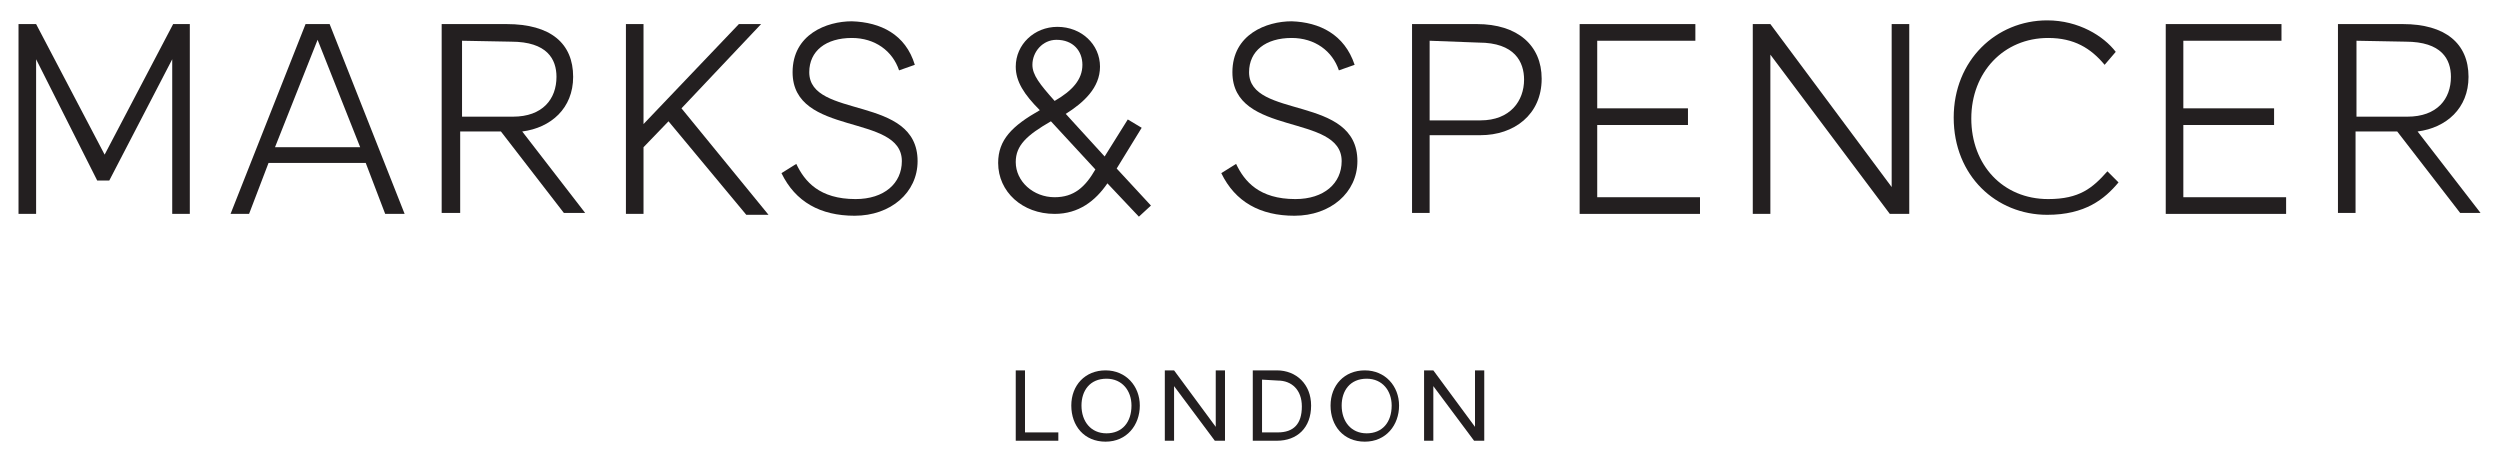 <?xml version="1.0" encoding="UTF-8"?>
<!-- Generator: Adobe Illustrator 18.1.1, SVG Export Plug-In . SVG Version: 6.00 Build 0)  -->
<svg version="1.1" id="Layer_1" xmlns="http://www.w3.org/2000/svg" xmlns:xlink="http://www.w3.org/1999/xlink" x="0px" y="0px" viewBox="460.3 395.9 270 50" enable-background="new 460.3 395.9 270 50" xml:space="preserve">
<g>
	<path fill="#231F20" d="M571,442.6h3.6v0.9H570v-7.6h1V442.6z"/>
	<path fill="#231F20" d="M576,439.7c0-2.2,1.5-3.8,3.7-3.8c2.2,0,3.7,1.7,3.7,3.8s-1.4,3.9-3.7,3.9S576,441.9,576,439.7z    M582.5,439.7c0-1.6-1-2.9-2.7-2.9c-1.8,0-2.7,1.3-2.7,2.9c0,1.7,1,3,2.7,3C581.5,442.7,582.5,441.5,582.5,439.7z"/>
	<path fill="#231F20" d="M592.6,443.5h-1.1l-4.4-5.9v5.9h-1v-7.6h1l4.5,6.1v-6.1h1V443.5L592.6,443.5z"/>
	<path fill="#231F20" d="M595.6,443.5v-7.6h2.6c2.1,0,3.7,1.5,3.7,3.8c0,2.4-1.5,3.8-3.7,3.8L595.6,443.5L595.6,443.5z M596.6,436.9   v5.7h1.7c1.7,0,2.6-0.9,2.6-2.8c0-1.8-1.1-2.8-2.6-2.8L596.6,436.9L596.6,436.9z"/>
	<path fill="#231F20" d="M604,439.7c0-2.2,1.5-3.8,3.7-3.8s3.7,1.7,3.7,3.8s-1.4,3.9-3.7,3.9S604,441.9,604,439.7z M610.6,439.7   c0-1.6-1-2.9-2.7-2.9c-1.8,0-2.7,1.3-2.7,2.9c0,1.7,1,3,2.7,3C609.6,442.7,610.6,441.5,610.6,439.7z"/>
	<path fill="#231F20" d="M620.6,443.5h-1.1l-4.4-5.9v5.9h-1v-7.6h1l4.5,6.1v-6.1h1V443.5z"/>
</g>
<g>
	<path fill="#231F20" d="M480.8,398.5V419h-1.9v-16.7l-6.8,13.1h-1.3l-6.6-13.1V419h-1.9v-20.5h1.9l7.4,14.1l7.4-14.1   C478.9,398.5,480.8,398.5,480.8,398.5z"/>
	<path fill="#231F20" d="M499.8,413.5h-10.5l-2.1,5.5h-2l8.1-20.5h2.6l8.1,20.5h-2.1L499.8,413.5z M490,411.8h9.2l-4.6-11.6   L490,411.8z"/>
	<path fill="#231F20" d="M522.2,404.2c0,3.4-2.4,5.5-5.5,5.9l6.8,8.8h-2.3l-6.8-8.8H510v8.8H508v-20.4h7   C519.8,398.5,522.2,400.6,522.2,404.2z M510.2,400.3v8.2h5.5c3.2,0,4.7-1.9,4.7-4.3c0-1.9-1-3.8-4.9-3.8L510.2,400.3L510.2,400.3z"/>
	<path fill="#231F20" d="M533.9,407.6l9.4,11.5h-2.4l-8.4-10.1l-2.7,2.8v7.2h-1.9v-20.5h1.9v10.8l10.3-10.8h2.4L533.9,407.6z"/>
	<path fill="#231F20" d="M559.1,402.9l-1.7,0.6c-0.7-2.1-2.6-3.5-5.1-3.5c-2.8,0-4.6,1.4-4.6,3.7c0,5.1,11.7,2.4,11.7,9.6   c0,3.4-2.9,5.9-6.8,5.9c-3.7,0-6.4-1.5-7.9-4.6l1.6-1c0.9,1.9,2.5,3.8,6.4,3.8c3.1,0,5-1.7,5-4.1c0-5.2-11.8-2.6-11.8-9.6   c0-4.1,3.7-5.5,6.4-5.5C555.4,398.3,558.1,399.6,559.1,402.9z"/>
	<path fill="#231F20" d="M583.3,419.3l-3.4-3.6c-1.3,1.9-3.1,3.3-5.7,3.3c-3.5,0-6.1-2.4-6.1-5.5c0-2.5,1.5-4,4.5-5.7   c-1.7-1.7-2.6-3.1-2.6-4.7c0-2.4,2-4.3,4.5-4.3c2.6,0,4.6,1.9,4.6,4.3c0,2.3-1.8,3.9-3.7,5.1l4.2,4.6l2.5-4l1.5,0.9l-2.7,4.4l3.7,4   L583.3,419.3z M573.8,409c-2.6,1.5-3.8,2.6-3.8,4.4c0,2.1,1.9,3.8,4.2,3.8c2.1,0,3.3-1.1,4.4-3L573.8,409z M571.8,402.9   c0,1.1,0.8,2.1,2.4,3.9c1.9-1.1,3-2.3,3-3.9c0-1.5-1-2.7-2.8-2.7C572.9,400.2,571.8,401.5,571.8,402.9z"/>
	<path fill="#231F20" d="M606.6,402.9l-1.7,0.6c-0.7-2.1-2.6-3.5-5.1-3.5c-2.8,0-4.6,1.4-4.6,3.7c0,5.1,11.7,2.4,11.7,9.6   c0,3.4-2.9,5.9-6.8,5.9c-3.7,0-6.4-1.5-7.9-4.6l1.6-1c0.9,1.9,2.5,3.8,6.4,3.8c3.1,0,5-1.7,5-4.1c0-5.2-11.8-2.6-11.8-9.6   c0-4.1,3.7-5.5,6.4-5.5C602.8,398.3,605.5,399.6,606.6,402.9z"/>
	<path fill="#231F20" d="M626.8,404.4c0,3.9-3,6.1-6.6,6.1h-5.5v8.4h-1.9v-20.4h7C624.2,398.5,626.8,400.8,626.8,404.4z    M614.7,400.3v8.6h5.5c3.2,0,4.7-2.1,4.7-4.4c0-1.9-1-4-4.9-4L614.7,400.3L614.7,400.3L614.7,400.3z"/>
	<path fill="#231F20" d="M630.9,398.5h12.5v1.8h-10.6v7.3h9.8v1.8h-9.8v7.8h11.1v1.8h-13V398.5z"/>
	<path fill="#231F20" d="M666.5,419h-2.1l-12.9-17.2V419h-1.9v-20.5h1.9l13.1,17.6v-17.6h1.9V419L666.5,419z"/>
	<path fill="#231F20" d="M687.6,402.9c-1.5-1.8-3.3-2.9-6.1-2.9c-4.8,0-8.3,3.7-8.3,8.7c0,5,3.4,8.7,8.3,8.7c3.4,0,4.8-1.2,6.4-3   l1.2,1.2c-1.5,1.8-3.6,3.5-7.7,3.5c-5.5,0-10.1-4.2-10.1-10.5c0-6.2,4.6-10.5,10.1-10.5c3.4,0,6.1,1.7,7.4,3.4L687.6,402.9z"/>
	<path fill="#231F20" d="M694.2,398.5h12.5v1.8h-10.6v7.3h9.8v1.8h-9.8v7.8h11.1v1.8h-13V398.5z"/>
	<path fill="#231F20" d="M726.9,404.2c0,3.4-2.4,5.5-5.5,5.9l6.8,8.8H726l-6.8-8.8h-4.5v8.8h-1.9v-20.4h7   C724.4,398.5,726.9,400.6,726.9,404.2z M714.8,400.3v8.2h5.5c3.2,0,4.7-1.9,4.7-4.3c0-1.9-1-3.8-4.9-3.8L714.8,400.3L714.8,400.3z"/>
</g>
</svg>
